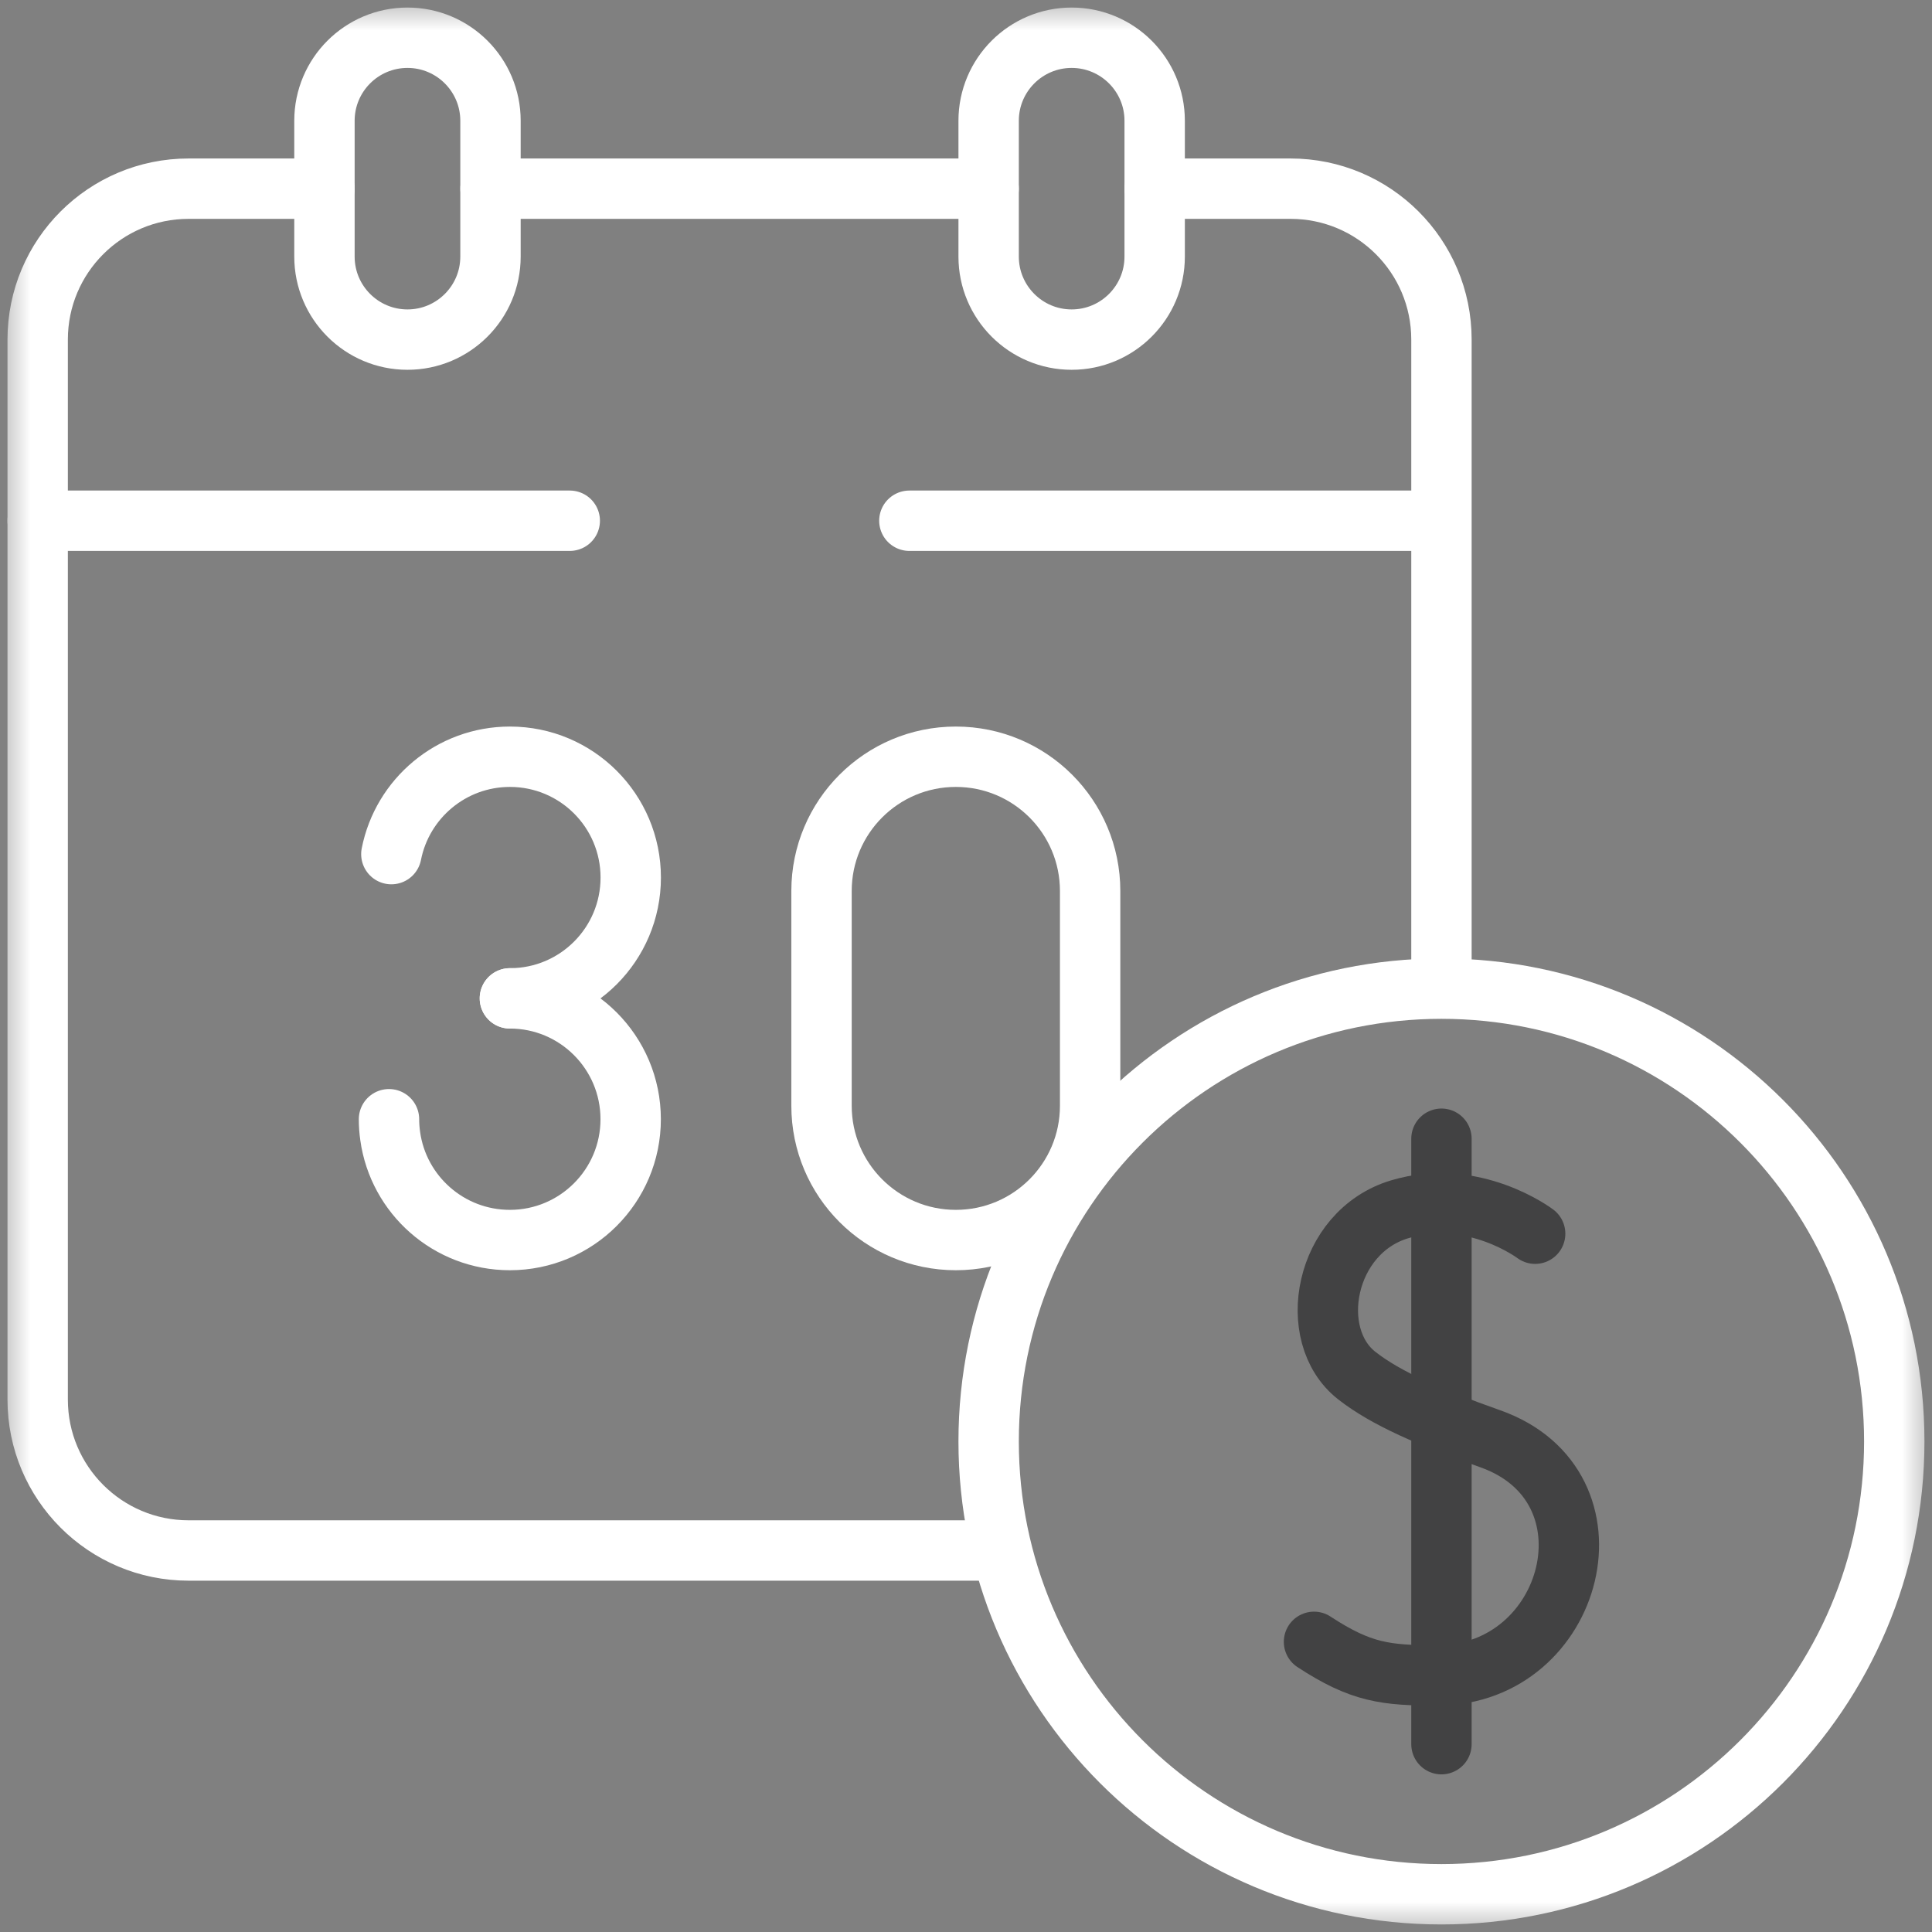 <svg width="32" height="32" viewBox="0 0 32 32" fill="none" xmlns="http://www.w3.org/2000/svg">
<rect x="0" y="0" width="32" height="32" fill="#808080" stroke="none"/>
<mask id="mask0_116_6461" style="mask-type:luminance" maskUnits="userSpaceOnUse" x="0" y="0" width="32" height="32">
<path d="M31.5 31.5V0.5H0.5V31.5H31.5Z" fill="white" stroke="white"/>
</mask>
<g mask="url(#mask0_116_6461)">
<path d="M5.374 3.125H3.124C1.743 3.125 0.624 4.244 0.624 5.625V23.181C0.624 24.561 1.743 25.681 3.124 25.681H16.374" stroke="white" stroke-miterlimit="10" stroke-linecap="round" stroke-linejoin="round"/>
<path d="M16.375 3.125H8.125" stroke="white" stroke-miterlimit="10" stroke-linecap="round" stroke-linejoin="round"/>
<path d="M23.875 16.25V5.625C23.875 4.244 22.756 3.125 21.375 3.125H19.125" stroke="white" stroke-miterlimit="10" stroke-linecap="round" stroke-linejoin="round"/>
<path d="M0.624 8.625H9.437" stroke="white" stroke-miterlimit="10" stroke-linecap="round" stroke-linejoin="round"/>
<path d="M6.749 5.625C5.99 5.625 5.374 5.009 5.374 4.25V2C5.374 1.241 5.99 0.625 6.749 0.625C7.508 0.625 8.124 1.241 8.124 2V4.25C8.124 5.009 7.508 5.625 6.749 5.625Z" stroke="white" stroke-miterlimit="10" stroke-linecap="round" stroke-linejoin="round"/>
<path d="M17.75 5.625C18.509 5.625 19.125 5.009 19.125 4.25V2C19.125 1.241 18.509 0.625 17.75 0.625C16.991 0.625 16.375 1.241 16.375 2V4.25C16.375 5.009 16.991 5.625 17.75 5.625Z" stroke="white" stroke-miterlimit="10" stroke-linecap="round" stroke-linejoin="round"/>
<path d="M15.062 8.625H23.719" stroke="white" stroke-miterlimit="10" stroke-linecap="round" stroke-linejoin="round"/>
<path d="M18.056 18.315C18.056 19.543 17.06 20.539 15.832 20.539C14.603 20.539 13.607 19.543 13.607 18.315V14.758C13.607 13.529 14.603 12.534 15.832 12.534C17.06 12.534 18.056 13.529 18.056 14.758V18.315Z" stroke="white" stroke-miterlimit="10" stroke-linecap="round" stroke-linejoin="round"/>
<path d="M6.482 14.147C6.663 13.227 7.474 12.534 8.446 12.534C9.552 12.534 10.447 13.43 10.447 14.535C10.447 15.64 9.552 16.536 8.446 16.536" stroke="white" stroke-miterlimit="10" stroke-linecap="round" stroke-linejoin="round"/>
<path d="M8.445 16.536C9.55 16.536 10.446 17.432 10.446 18.538C10.446 19.643 9.55 20.539 8.445 20.539C7.434 20.539 6.598 19.79 6.463 18.817C6.45 18.726 6.443 18.632 6.443 18.538" stroke="white" stroke-miterlimit="10" stroke-linecap="round" stroke-linejoin="round"/>
<path d="M23.875 31.375C28.017 31.375 31.375 28.017 31.375 23.875C31.375 19.733 28.017 16.375 23.875 16.375C19.733 16.375 16.375 19.733 16.375 23.875C16.375 28.017 19.733 31.375 23.875 31.375Z" stroke="white" stroke-miterlimit="10" stroke-linecap="round" stroke-linejoin="round"/>
<path d="M25.427 20.434C25.427 20.434 24.407 19.662 23.182 20.03C21.932 20.406 21.622 22.117 22.471 22.783C22.959 23.166 23.693 23.48 24.682 23.83C26.895 24.612 26.077 27.734 23.825 27.749C22.947 27.755 22.536 27.699 21.764 27.194" stroke="#424243" stroke-miterlimit="10" stroke-linecap="round" stroke-linejoin="round"/>
<path d="M23.875 18.861V28.889" stroke="#424243" stroke-miterlimit="10" stroke-linecap="round" stroke-linejoin="round"/>
</g>
</svg>
